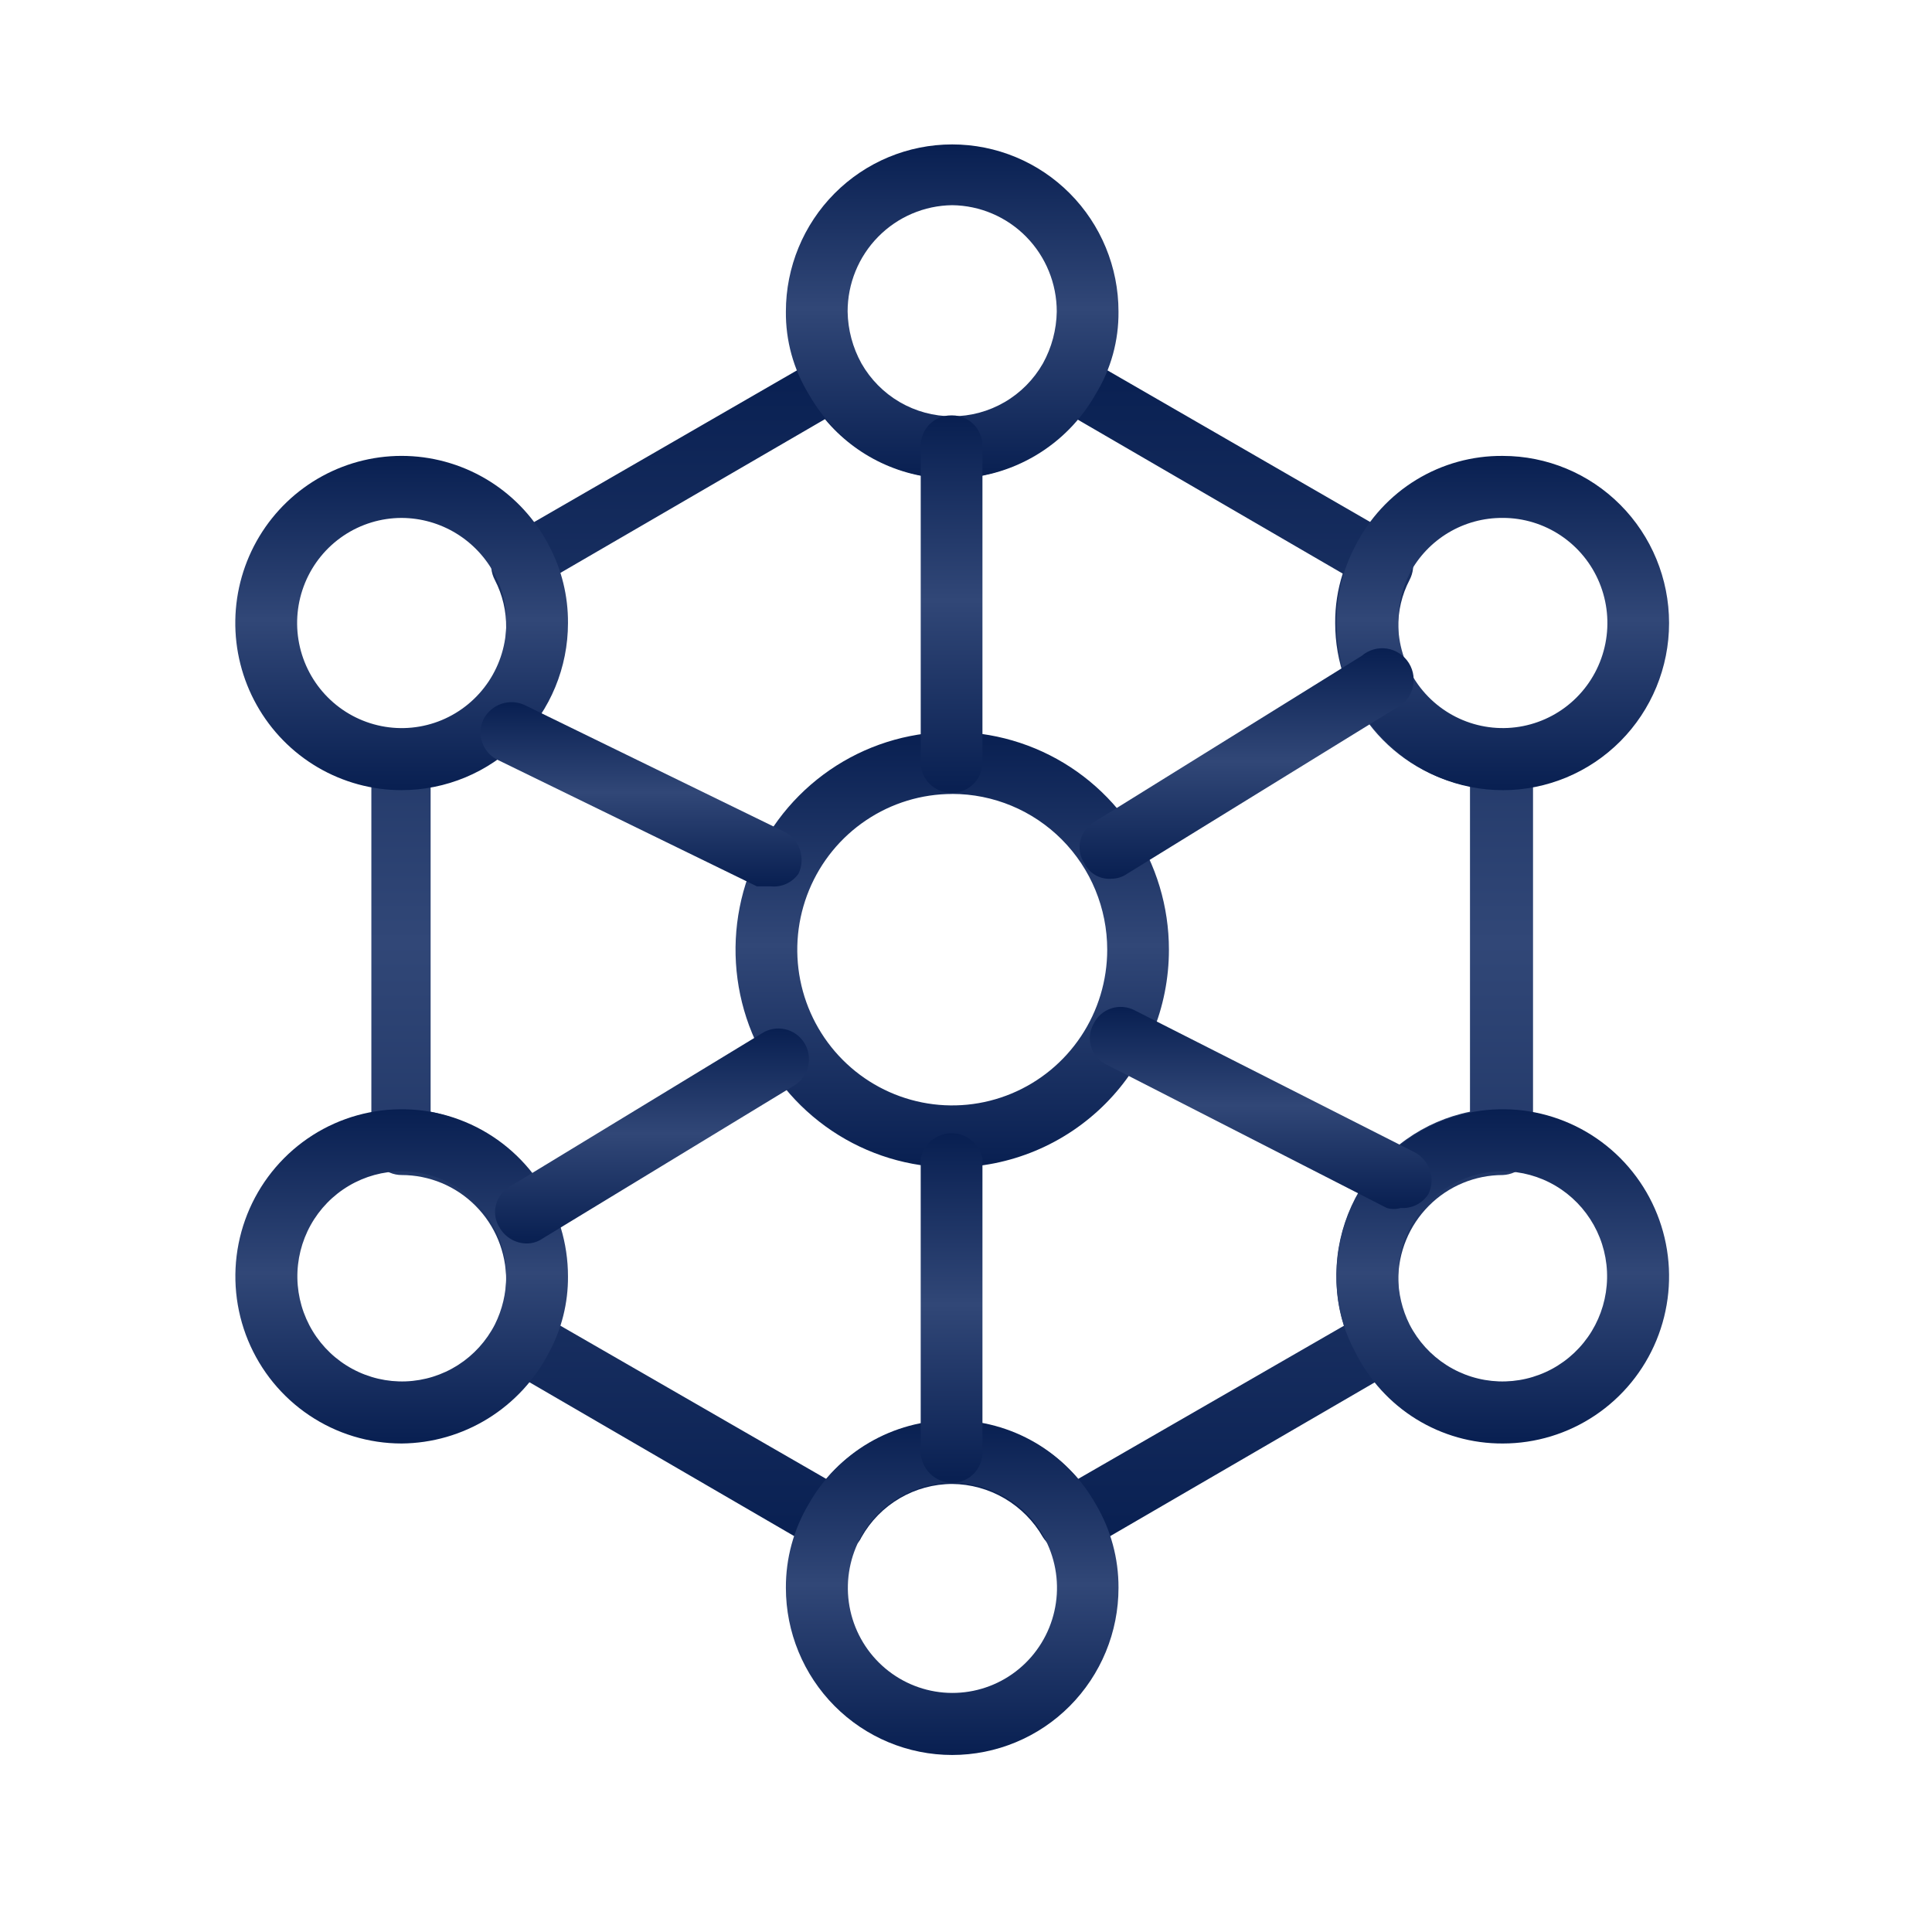 <svg fill="none" height="88" viewBox="0 0 88 88" width="88" xmlns="http://www.w3.org/2000/svg" xmlns:xlink="http://www.w3.org/1999/xlink"><linearGradient id="a"><stop offset="0" stop-color="#081f51"/><stop offset=".49" stop-color="#314777"/><stop offset="1" stop-color="#081f51"/></linearGradient><linearGradient id="b" gradientUnits="userSpaceOnUse" x1="43.373" x2="43.373" xlink:href="#a" y1="33.338" y2="53.177"/><linearGradient id="c" gradientUnits="userSpaceOnUse" x1="43.371" x2="43.371" xlink:href="#a" y1="16.181" y2="70.76"/><linearGradient id="d" gradientUnits="userSpaceOnUse" x1="43.371" x2="43.371" xlink:href="#a" y1="6.579" y2="21.803"/><linearGradient id="e" gradientUnits="userSpaceOnUse" x1="68.449" x2="68.449" xlink:href="#a" y1="20.765" y2="35.99"/><linearGradient id="f" gradientUnits="userSpaceOnUse" x1="68.449" x2="68.449" xlink:href="#a" y1="50.524" y2="65.749"/><linearGradient id="g" gradientUnits="userSpaceOnUse" x1="18.294" x2="18.294" xlink:href="#a" y1="20.765" y2="35.99"/><linearGradient id="h" gradientUnits="userSpaceOnUse" x1="18.295" x2="18.295" xlink:href="#a" y1="50.524" y2="65.749"/><linearGradient id="i" gradientUnits="userSpaceOnUse" x1="43.371" x2="43.371" xlink:href="#a" y1="64.685" y2="79.937"/><linearGradient id="j" gradientUnits="userSpaceOnUse" x1="43.343" x2="43.343" xlink:href="#a" y1="18.921" y2="36.107"/><linearGradient id="k" gradientUnits="userSpaceOnUse" x1="43.343" x2="43.343" xlink:href="#a" y1="51.619" y2="67.537"/><linearGradient id="l" gradientUnits="userSpaceOnUse" x1="57.422" x2="57.422" xlink:href="#a" y1="45.864" y2="55.067"/><linearGradient id="m" gradientUnits="userSpaceOnUse" x1="29.2" x2="29.2" xlink:href="#a" y1="31.983" y2="40.379"/><linearGradient id="n" gradientUnits="userSpaceOnUse" x1="56.782" x2="56.782" xlink:href="#a" y1="29.528" y2="40.029"/><linearGradient id="o" gradientUnits="userSpaceOnUse" x1="29.698" x2="29.698" xlink:href="#a" y1="46.846" y2="56.637"/><path d="m43.373 53.177c-1.952 0-3.861-.582-5.484-1.672-1.623-1.09-2.888-2.639-3.635-4.452-.747-1.812-.943-3.807-.562-5.731.381-1.924 1.321-3.692 2.701-5.079s3.139-2.332 5.054-2.715c1.915-.383 3.899-.186 5.703.564s3.345 2.022 4.43 3.654c1.085 1.631 1.663 3.549 1.663 5.511 0 2.631-1.04 5.154-2.891 7.014-1.851 1.86-4.362 2.905-6.979 2.905zm0-17.013c-1.396 0-2.761.416-3.921 1.196-1.161.779-2.066 1.887-2.6 3.183-.534 1.296-.674 2.722-.402 4.098.272 1.376.945 2.64 1.932 3.632.987.992 2.245 1.667 3.614 1.941s2.788.133 4.078-.404c1.29-.537 2.392-1.446 3.168-2.613s1.19-2.538 1.19-3.941c0-1.881-.744-3.686-2.067-5.016-1.324-1.33-3.119-2.078-4.991-2.078z" fill="url(#b)"/><path d="m38.035 70.649c-.227.052-.462.052-.689 0l-14.289-8.305c-.306-.181-.531-.474-.628-.818s-.056-.712.111-1.027c.339-.68.516-1.43.516-2.191 0-1.27-.502-2.487-1.395-3.385-.893-.898-2.105-1.402-3.368-1.402-.186 0-.37-.037-.541-.111-.171-.073-.325-.18-.454-.315-.129-.135-.229-.294-.295-.469-.066-.175-.096-.361-.088-.547v-17.301c0-.367.145-.719.403-.979.258-.26.609-.405.974-.405 1.263 0 2.475-.504 3.368-1.402.893-.898 1.395-2.115 1.395-3.385.013-.762-.165-1.516-.516-2.191-.171-.324-.212-.701-.116-1.054.096-.353.322-.657.633-.849l14.289-8.247c.335-.114.698-.114 1.033 0 .364.112.672.359.861.692.417.731 1.019 1.338 1.744 1.761.726.422 1.549.645 2.388.645s1.662-.222 2.388-.645c.726-.422 1.327-1.03 1.744-1.761.085-.171.206-.321.355-.441.149-.119.321-.205.506-.251.335-.114.698-.114 1.033 0l14.289 8.247c.311.192.537.495.633.849.096.353.054.731-.116 1.054-.352.676-.529 1.429-.516 2.191 0 1.27.502 2.487 1.395 3.385.893.898 2.105 1.402 3.368 1.402.365 0 .716.146.974.405.258.26.403.612.403.979v17.301c0.0.372-.143.731-.4 1s-.607.427-.978.442c-1.263 0-2.475.504-3.368 1.402-.893.898-1.395 2.115-1.395 3.385.001.761.177 1.511.516 2.191.168.315.207.683.111 1.027-.096.344-.321.637-.628.818l-14.289 8.305c-.163.073-.339.111-.516.111s-.354-.038-.516-.111c-.357-.092-.666-.319-.861-.634-.419-.73-1.021-1.338-1.746-1.763-.725-.425-1.547-.652-2.386-.66-.84.002-1.665.227-2.39.652-.726.425-1.326 1.036-1.741 1.77-.077.171-.197.319-.348.43-.151.111-.327.181-.513.204zm-12.51-10.265 12.108 6.978c.711-.829 1.592-1.495 2.582-1.951.99-.456 2.067-.692 3.156-.692s2.166.236 3.156.692c.99.456 1.871 1.122 2.582 1.951l12.108-6.978c-.319-1.019-.42-2.094-.298-3.155.122-1.061.465-2.084 1.006-3.004.541-.919 1.269-1.714 2.136-2.332s1.853-1.046 2.895-1.256v-14.821c-1.727-.324-3.287-1.245-4.409-2.604-1.122-1.359-1.734-3.07-1.731-4.836-.006-.763.11-1.523.344-2.249l-12.108-7.036c-.705.842-1.583 1.52-2.574 1.988-.991.468-2.071.715-3.165.723-1.095-.004-2.176-.249-3.167-.717-.991-.468-1.869-1.149-2.571-1.993l-12.108 7.036c.234.726.351 1.486.344 2.249.001 1.774-.62 3.491-1.753 4.852-1.133 1.36-2.707 2.276-4.444 2.588v14.821c1.042.21 2.029.638 2.896 1.256s1.595 1.413 2.136 2.332.884 1.943 1.006 3.004c.122 1.061.02 2.136-.298 3.155z" fill="url(#c)"/><path d="m43.371 21.803c-1.332-.009-2.639-.371-3.787-1.049-1.149-.678-2.099-1.649-2.755-2.814-.688-1.127-1.046-2.426-1.033-3.749 0-2.019.798-3.955 2.219-5.383 1.421-1.428 3.347-2.23 5.356-2.23s3.936.802 5.356 2.23c1.421 1.428 2.219 3.364 2.219 5.383.013 1.322-.345 2.622-1.033 3.749-.656 1.165-1.606 2.136-2.755 2.814-1.149.678-2.455 1.04-3.787 1.049zm0-12.457c-1.268.015-2.48.532-3.372 1.439-.892.907-1.392 2.13-1.391 3.405.013.829.23 1.641.631 2.365.417.731 1.019 1.338 1.744 1.761.726.422 1.549.645 2.388.645s1.662-.222 2.388-.645c.726-.422 1.327-1.03 1.744-1.761.401-.724.618-1.536.631-2.365 0-1.275-.5-2.498-1.391-3.405-.892-.907-2.103-1.424-3.372-1.439z" fill="url(#d)"/><path d="m68.449 35.99c-2.009 0-3.936-.802-5.356-2.229-1.421-1.428-2.219-3.364-2.219-5.383-.008-1.226.287-2.435.861-3.518.63-1.242 1.591-2.284 2.777-3.007 1.186-.723 2.549-1.1 3.937-1.087 2.009 0 3.936.802 5.356 2.23 1.421 1.428 2.219 3.364 2.219 5.383 0 2.019-.798 3.955-2.219 5.383-1.421 1.428-3.347 2.229-5.356 2.229zm0-12.399c-.871-.008-1.728.225-2.476.672-.749.447-1.361 1.093-1.77 1.865-.346.699-.523 1.469-.516 2.249 0 .947.279 1.872.803 2.659.523.787 1.267 1.401 2.138 1.763.87.362 1.828.457 2.752.272s1.773-.64 2.439-1.31c.666-.669 1.12-1.522 1.304-2.451.184-.928.089-1.891-.271-2.765-.36-.875-.971-1.622-1.754-2.148-.783-.526-1.704-.807-2.646-.807z" fill="url(#e)"/><path d="m68.45 65.749c-1.393.007-2.761-.378-3.947-1.112-1.187-.734-2.145-1.787-2.767-3.04-.58-1.059-.877-2.251-.861-3.46 0-1.506.444-2.977 1.277-4.229.832-1.252 2.015-2.228 3.399-2.804 1.384-.576 2.907-.727 4.377-.433 1.469.294 2.819 1.019 3.878 2.083 1.059 1.065 1.781 2.421 2.073 3.898.292 1.477.142 3.007-.431 4.398s-1.544 2.58-2.79 3.416c-1.246.837-2.71 1.283-4.208 1.283zm0-12.399c-1.263 0-2.475.504-3.368 1.402s-1.395 2.115-1.395 3.385c.001.761.177 1.511.516 2.191.387.755.967 1.393 1.681 1.849s1.535.712 2.379.743 1.682-.164 2.427-.566c.745-.402 1.37-.996 1.811-1.72.441-.725.682-1.554.699-2.404.017-.849-.192-1.688-.605-2.429s-1.014-1.359-1.742-1.79c-.729-.431-1.558-.659-2.403-.661z" fill="url(#f)"/><path d="m18.296 35.99c-1.344.001-2.663-.358-3.824-1.039s-2.119-1.66-2.779-2.837c-.66-1.176-.996-2.508-.975-3.858.021-1.35.4-2.67 1.096-3.825.697-1.155 1.686-2.103 2.868-2.746 1.181-.643 2.512-.96 3.855-.916s2.65.446 3.788 1.164 2.064 1.729 2.685 2.926c.573 1.083.869 2.292.861 3.518 0 2.019-.798 3.955-2.219 5.383s-3.347 2.229-5.356 2.229zm0-12.399c-.942 0-1.863.281-2.646.807-.783.526-1.394 1.274-1.754 2.148-.36.875-.455 1.837-.271 2.765.184.929.637 1.781 1.304 2.451s1.515 1.125 2.439 1.31c.924.185 1.882.09 2.752-.272s1.614-.976 2.138-1.763c.523-.787.803-1.713.803-2.659.013-.762-.165-1.516-.516-2.192-.407-.779-1.017-1.433-1.765-1.89-.748-.457-1.606-.701-2.482-.705z" fill="url(#g)"/><path d="m18.295 65.749c-1.498 0-2.963-.446-4.208-1.283-1.246-.836-2.216-2.025-2.79-3.416-.573-1.391-.723-2.922-.431-4.398.292-1.477 1.014-2.833 2.073-3.898 1.059-1.065 2.409-1.79 3.878-2.083s2.993-.143 4.377.433c1.384.576 2.567 1.552 3.4 2.804.832 1.252 1.277 2.724 1.277 4.229.009 1.208-.288 2.398-.861 3.46-.637 1.241-1.599 2.283-2.782 3.015-1.183.732-2.543 1.125-3.932 1.137zm0-12.399c-.845.002-1.675.23-2.403.661-.729.431-1.33 1.049-1.742 1.79s-.621 1.58-.605 2.429c.017.849.258 1.679.699 2.404.441.725 1.066 1.319 1.811 1.72.745.402 1.583.597 2.427.566s1.666-.288 2.379-.743c.713-.456 1.293-1.094 1.68-1.849.339-.68.516-1.431.516-2.191 0-1.269-.502-2.487-1.395-3.385-.893-.898-2.105-1.402-3.368-1.402z" fill="url(#h)"/><path d="m43.371 79.937c-2.009 0-3.936-.802-5.356-2.23s-2.219-3.364-2.219-5.383c-.006-1.339.351-2.655 1.033-3.806.655-1.163 1.606-2.131 2.756-2.805 1.149-.673 2.456-1.028 3.786-1.028 1.33 0 2.637.355 3.786 1.028 1.149.673 2.1 1.641 2.756 2.805.681 1.151 1.039 2.467 1.033 3.806 0 1-.196 1.99-.577 2.913-.381.923-.939 1.763-1.642 2.47s-1.538 1.268-2.458 1.65c-.919.383-1.904.58-2.899.58zm0-12.399c-.84.002-1.665.227-2.39.652-.726.425-1.326 1.036-1.741 1.77-.517.915-.72 1.976-.577 3.019s.625 2.009 1.37 2.749c.745.74 1.712 1.213 2.751 1.345s2.093-.084 2.998-.614c.905-.53 1.61-1.346 2.007-2.32.397-.974.464-2.053.189-3.069-.274-1.016-.874-1.913-1.707-2.551s-1.852-.984-2.899-.982z" fill="url(#i)"/><path d="m43.372 18.921h-.057c-.761 0-1.377.62-1.377 1.384v14.418c0 .764.617 1.384 1.377 1.384h.057c.761 0 1.377-.62 1.377-1.384v-14.418c0-.764-.617-1.384-1.377-1.384z" fill="url(#j)"/><path d="m43.372 67.537c-.371 0-.727-.144-.995-.402-.268-.258-.425-.61-.44-.982v-13.38c.066-.326.242-.619.498-.829.256-.21.577-.326.908-.326s.652.115.908.326c.256.21.432.503.498.829v13.38c0 .367-.145.719-.403.979s-.609.405-.974.405z" fill="url(#k)"/><path d="m63.8 55.022c-.206.059-.425.059-.631 0l-12.74-6.517c-.167-.074-.317-.181-.441-.316-.124-.135-.218-.294-.277-.468-.059-.173-.082-.357-.067-.54.015-.183.068-.36.154-.522.079-.17.192-.322.332-.447s.303-.22.48-.279c.177-.059.364-.082.55-.066.186.016.367.069.532.157l12.74 6.459c.331.173.581.468.699.823.118.355.093.742-.068 1.08-.134.21-.322.38-.544.492-.222.112-.47.161-.718.142z" fill="url(#l)"/><path d="m35.108 40.372h-.631l-11.821-5.767c-.326-.161-.576-.446-.694-.792-.118-.346-.096-.725.063-1.054.172-.332.466-.584.819-.702.353-.118.739-.094 1.075.068l11.821 5.767c.331.173.581.468.699.823s.093.742-.068 1.08c-.141.2-.332.358-.554.46s-.466.142-.709.117z" fill="url(#m)"/><path d="m50.602 40.026c-.246.016-.491-.042-.706-.165-.214-.123-.388-.306-.499-.527-.102-.153-.172-.325-.204-.507-.032-.181-.027-.368.016-.547.043-.179.123-.347.234-.493.111-.146.252-.268.413-.357l12.166-7.555c.157-.136.342-.235.541-.293.199-.057.408-.07.613-.039.205.032.4.108.573.223.173.115.319.266.428.443.109.177.179.376.204.582.025.207.006.416-.057.615s-.168.381-.308.534-.311.275-.502.356l-12.166 7.497c-.218.154-.479.235-.746.231z" fill="url(#n)"/><path d="m23.978 56.637c-.243-.003-.481-.069-.691-.19-.211-.121-.388-.294-.514-.502-.102-.153-.172-.326-.204-.507-.032-.181-.027-.367.017-.546s.123-.347.234-.493.252-.268.412-.357l11.477-6.978c.154-.098.327-.165.507-.197.18-.032.365-.027.543.013.179.04.347.115.497.221.15.106.277.24.375.396.098.155.165.328.196.509.031.181.027.367-.013.546s-.115.349-.22.499c-.105.15-.239.279-.393.377l-11.477 6.978c-.218.154-.479.235-.746.231z" fill="url(#o)"/></svg>